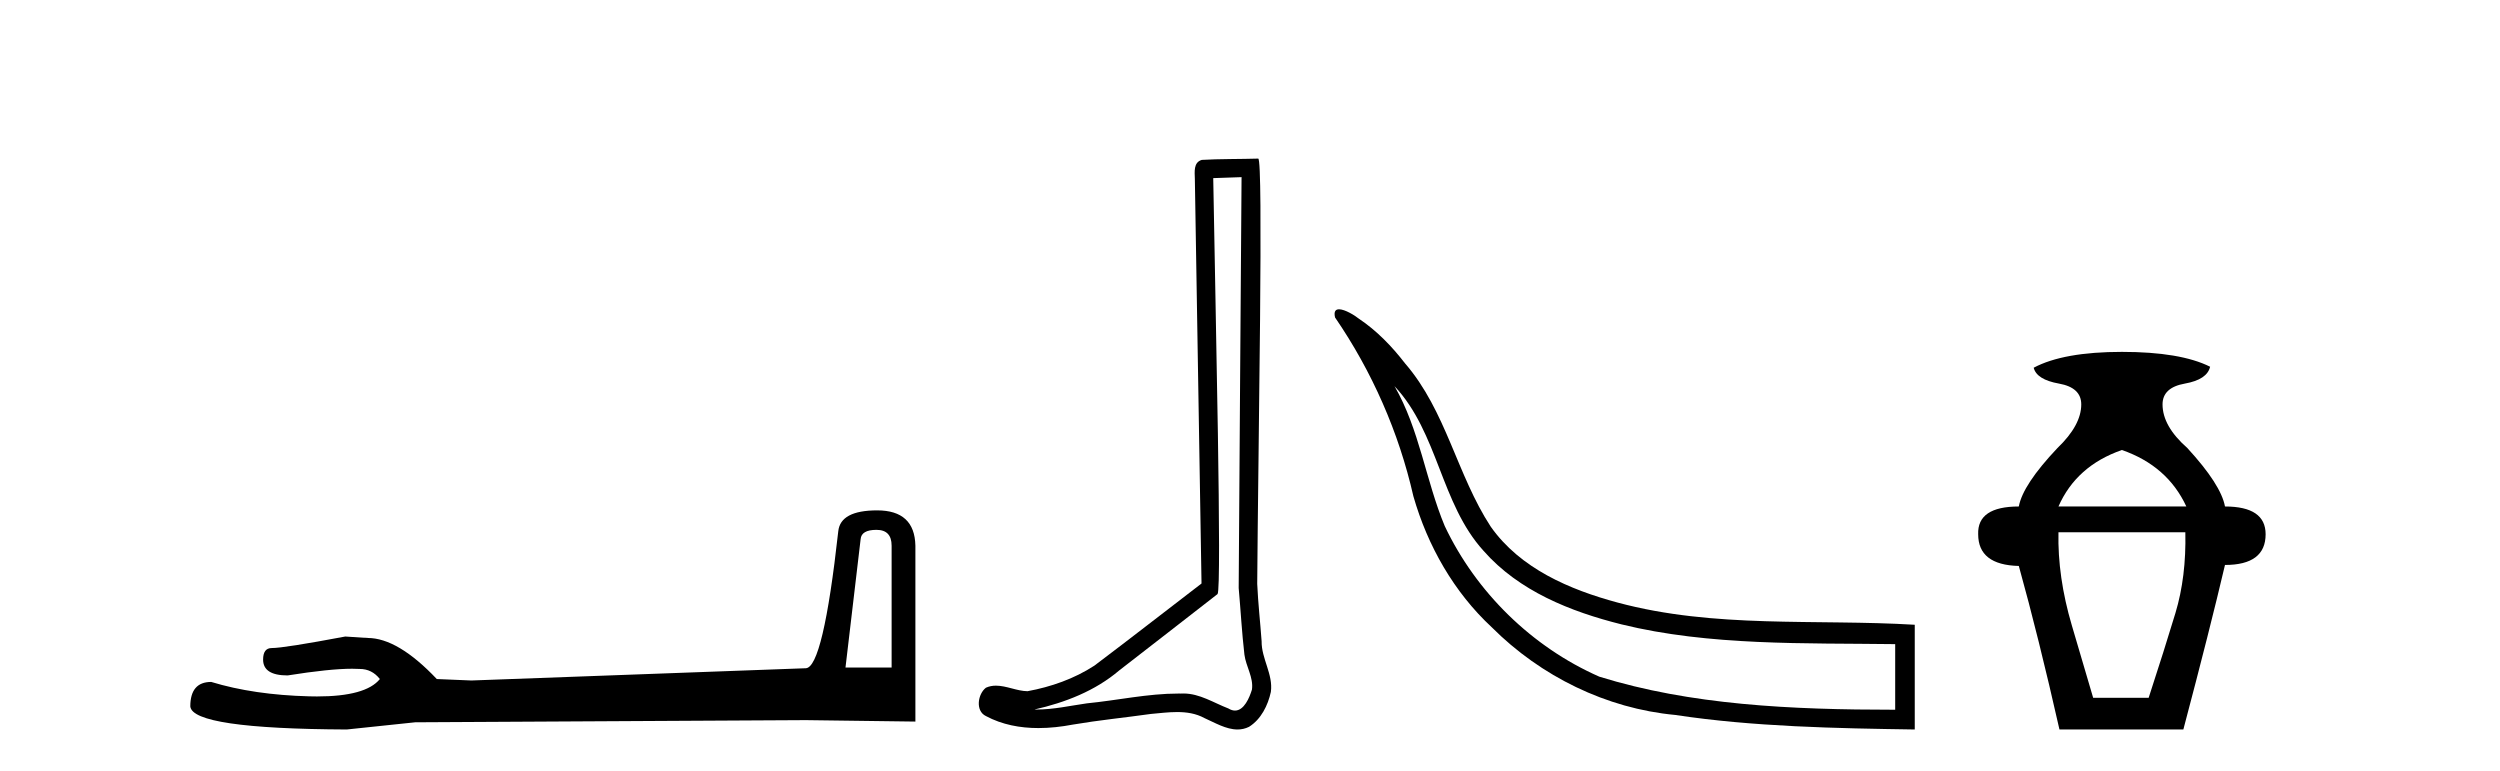 <?xml version='1.0' encoding='UTF-8' standalone='yes'?><svg xmlns='http://www.w3.org/2000/svg' xmlns:xlink='http://www.w3.org/1999/xlink' width='133.0' height='41.0' ><path d='M 46.629 28.188 Q 47.434 28.188 47.434 29.031 L 47.434 35.512 L 44.98 35.512 L 45.785 28.686 Q 45.823 28.188 46.629 28.188 ZM 46.667 27.152 Q 44.711 27.152 44.596 28.264 Q 43.791 35.512 42.871 35.55 L 25.079 36.202 L 23.238 36.125 Q 21.168 33.94 19.557 33.94 Q 18.982 33.901 18.368 33.863 Q 15.109 34.476 14.457 34.476 Q 13.997 34.476 13.997 35.09 Q 13.997 35.933 15.301 35.933 Q 17.539 35.577 18.735 35.577 Q 18.952 35.577 19.135 35.588 Q 19.787 35.588 20.209 36.125 Q 19.461 37.051 16.862 37.051 Q 16.662 37.051 16.451 37.045 Q 13.499 36.969 11.236 36.279 Q 10.124 36.279 10.124 37.582 Q 10.239 38.771 18.445 38.809 L 22.088 38.426 L 42.871 38.311 L 48.699 38.388 L 48.699 29.031 Q 48.661 27.152 46.667 27.152 Z' style='fill:#000000;stroke:none' /><path d='M 66.051 9.424 C 66.001 16.711 65.943 23.997 65.898 31.284 C 66.004 32.464 66.066 33.649 66.203 34.826 C 66.284 35.455 66.694 36.041 66.604 36.685 C 66.471 37.12 66.185 37.802 65.702 37.802 C 65.595 37.802 65.478 37.769 65.351 37.691 C 64.57 37.391 63.825 36.894 62.964 36.894 C 62.916 36.894 62.868 36.895 62.82 36.898 C 62.777 36.898 62.735 36.897 62.692 36.897 C 61.055 36.897 59.446 37.259 57.821 37.418 C 56.933 37.544 56.049 37.747 55.149 37.747 C 55.111 37.747 55.073 37.746 55.035 37.745 C 56.66 37.378 58.264 36.757 59.545 35.665 C 61.287 34.31 63.035 32.963 64.774 31.604 C 65.01 31.314 64.662 16.507 64.544 9.476 C 65.047 9.459 65.549 9.441 66.051 9.424 ZM 66.937 8.437 C 66.936 8.437 66.936 8.437 66.936 8.437 C 66.076 8.465 64.794 8.452 63.937 8.506 C 63.479 8.639 63.559 9.152 63.566 9.52 C 63.684 16.694 63.802 23.868 63.921 31.042 C 62.019 32.496 60.134 33.973 58.221 35.412 C 57.151 36.109 55.913 36.543 54.664 36.772 C 54.105 36.766 53.54 36.477 52.984 36.477 C 52.805 36.477 52.628 36.507 52.452 36.586 C 52.022 36.915 51.874 37.817 52.449 38.093 C 53.313 38.557 54.275 38.733 55.244 38.733 C 55.856 38.733 56.47 38.663 57.064 38.55 C 58.445 38.315 59.839 38.178 61.225 37.982 C 61.681 37.942 62.154 37.881 62.62 37.881 C 63.124 37.881 63.62 37.953 64.075 38.201 C 64.622 38.444 65.227 38.809 65.836 38.809 C 66.04 38.809 66.244 38.768 66.447 38.668 C 67.086 38.27 67.455 37.528 67.61 36.81 C 67.739 35.873 67.106 35.044 67.118 34.114 C 67.045 33.096 66.929 32.08 66.884 31.061 C 66.935 23.698 67.22 8.437 66.937 8.437 Z' style='fill:#000000;stroke:none' /><path d='M 74.187 20.542 C 76.519 23.027 76.637 26.785 78.922 29.301 C 80.805 31.446 83.554 32.539 86.261 33.216 C 90.935 34.367 96.052 34.204 100.824 34.268 L 100.824 37.758 C 95.253 37.758 89.933 37.504 85.084 35.999 C 81.505 34.423 78.53 31.513 76.858 27.981 C 75.844 25.545 75.521 22.848 74.187 20.542 ZM 71.238 16.454 C 71.056 16.454 70.949 16.566 71.025 16.889 C 72.994 19.761 74.421 23.004 75.192 26.4 C 75.947 29.036 77.349 31.506 79.369 33.378 C 81.966 35.978 85.457 37.695 89.127 38.036 C 93.253 38.664 97.7 38.747 101.865 38.809 L 101.865 33.237 C 96.594 32.922 91.209 33.444 86.052 32.055 C 83.506 31.37 80.875 30.244 79.308 28.019 C 77.511 25.271 76.931 21.852 74.751 19.335 C 74.05 18.425 73.239 17.586 72.28 16.946 C 72.078 16.781 71.549 16.454 71.238 16.454 Z' style='fill:#000000;stroke:none' /><path d='M 112.885 23.94 Q 115.311 24.783 116.313 26.945 L 109.51 26.945 Q 110.46 24.783 112.885 23.94 ZM 116.26 28.316 Q 116.313 30.689 115.733 32.614 Q 115.152 34.538 114.309 37.122 L 111.356 37.122 Q 110.987 35.856 110.222 33.273 Q 109.458 30.689 109.51 28.316 ZM 112.885 18.72 Q 109.774 18.72 108.192 19.563 Q 108.35 20.196 109.537 20.407 Q 110.723 20.618 110.723 21.514 Q 110.723 22.622 109.458 23.834 Q 107.612 25.785 107.401 26.945 Q 105.187 26.945 105.239 28.422 Q 105.239 30.056 107.401 30.109 Q 108.456 33.906 109.563 38.809 L 116.154 38.809 Q 117.578 33.431 118.369 30.056 Q 120.531 30.056 120.531 28.422 Q 120.531 26.945 118.369 26.945 Q 118.158 25.785 116.365 23.834 Q 115.047 22.674 115.047 21.514 Q 115.047 20.618 116.233 20.407 Q 117.42 20.196 117.578 19.51 Q 115.996 18.72 112.885 18.72 Z' style='fill:#000000;stroke:none' /></svg>